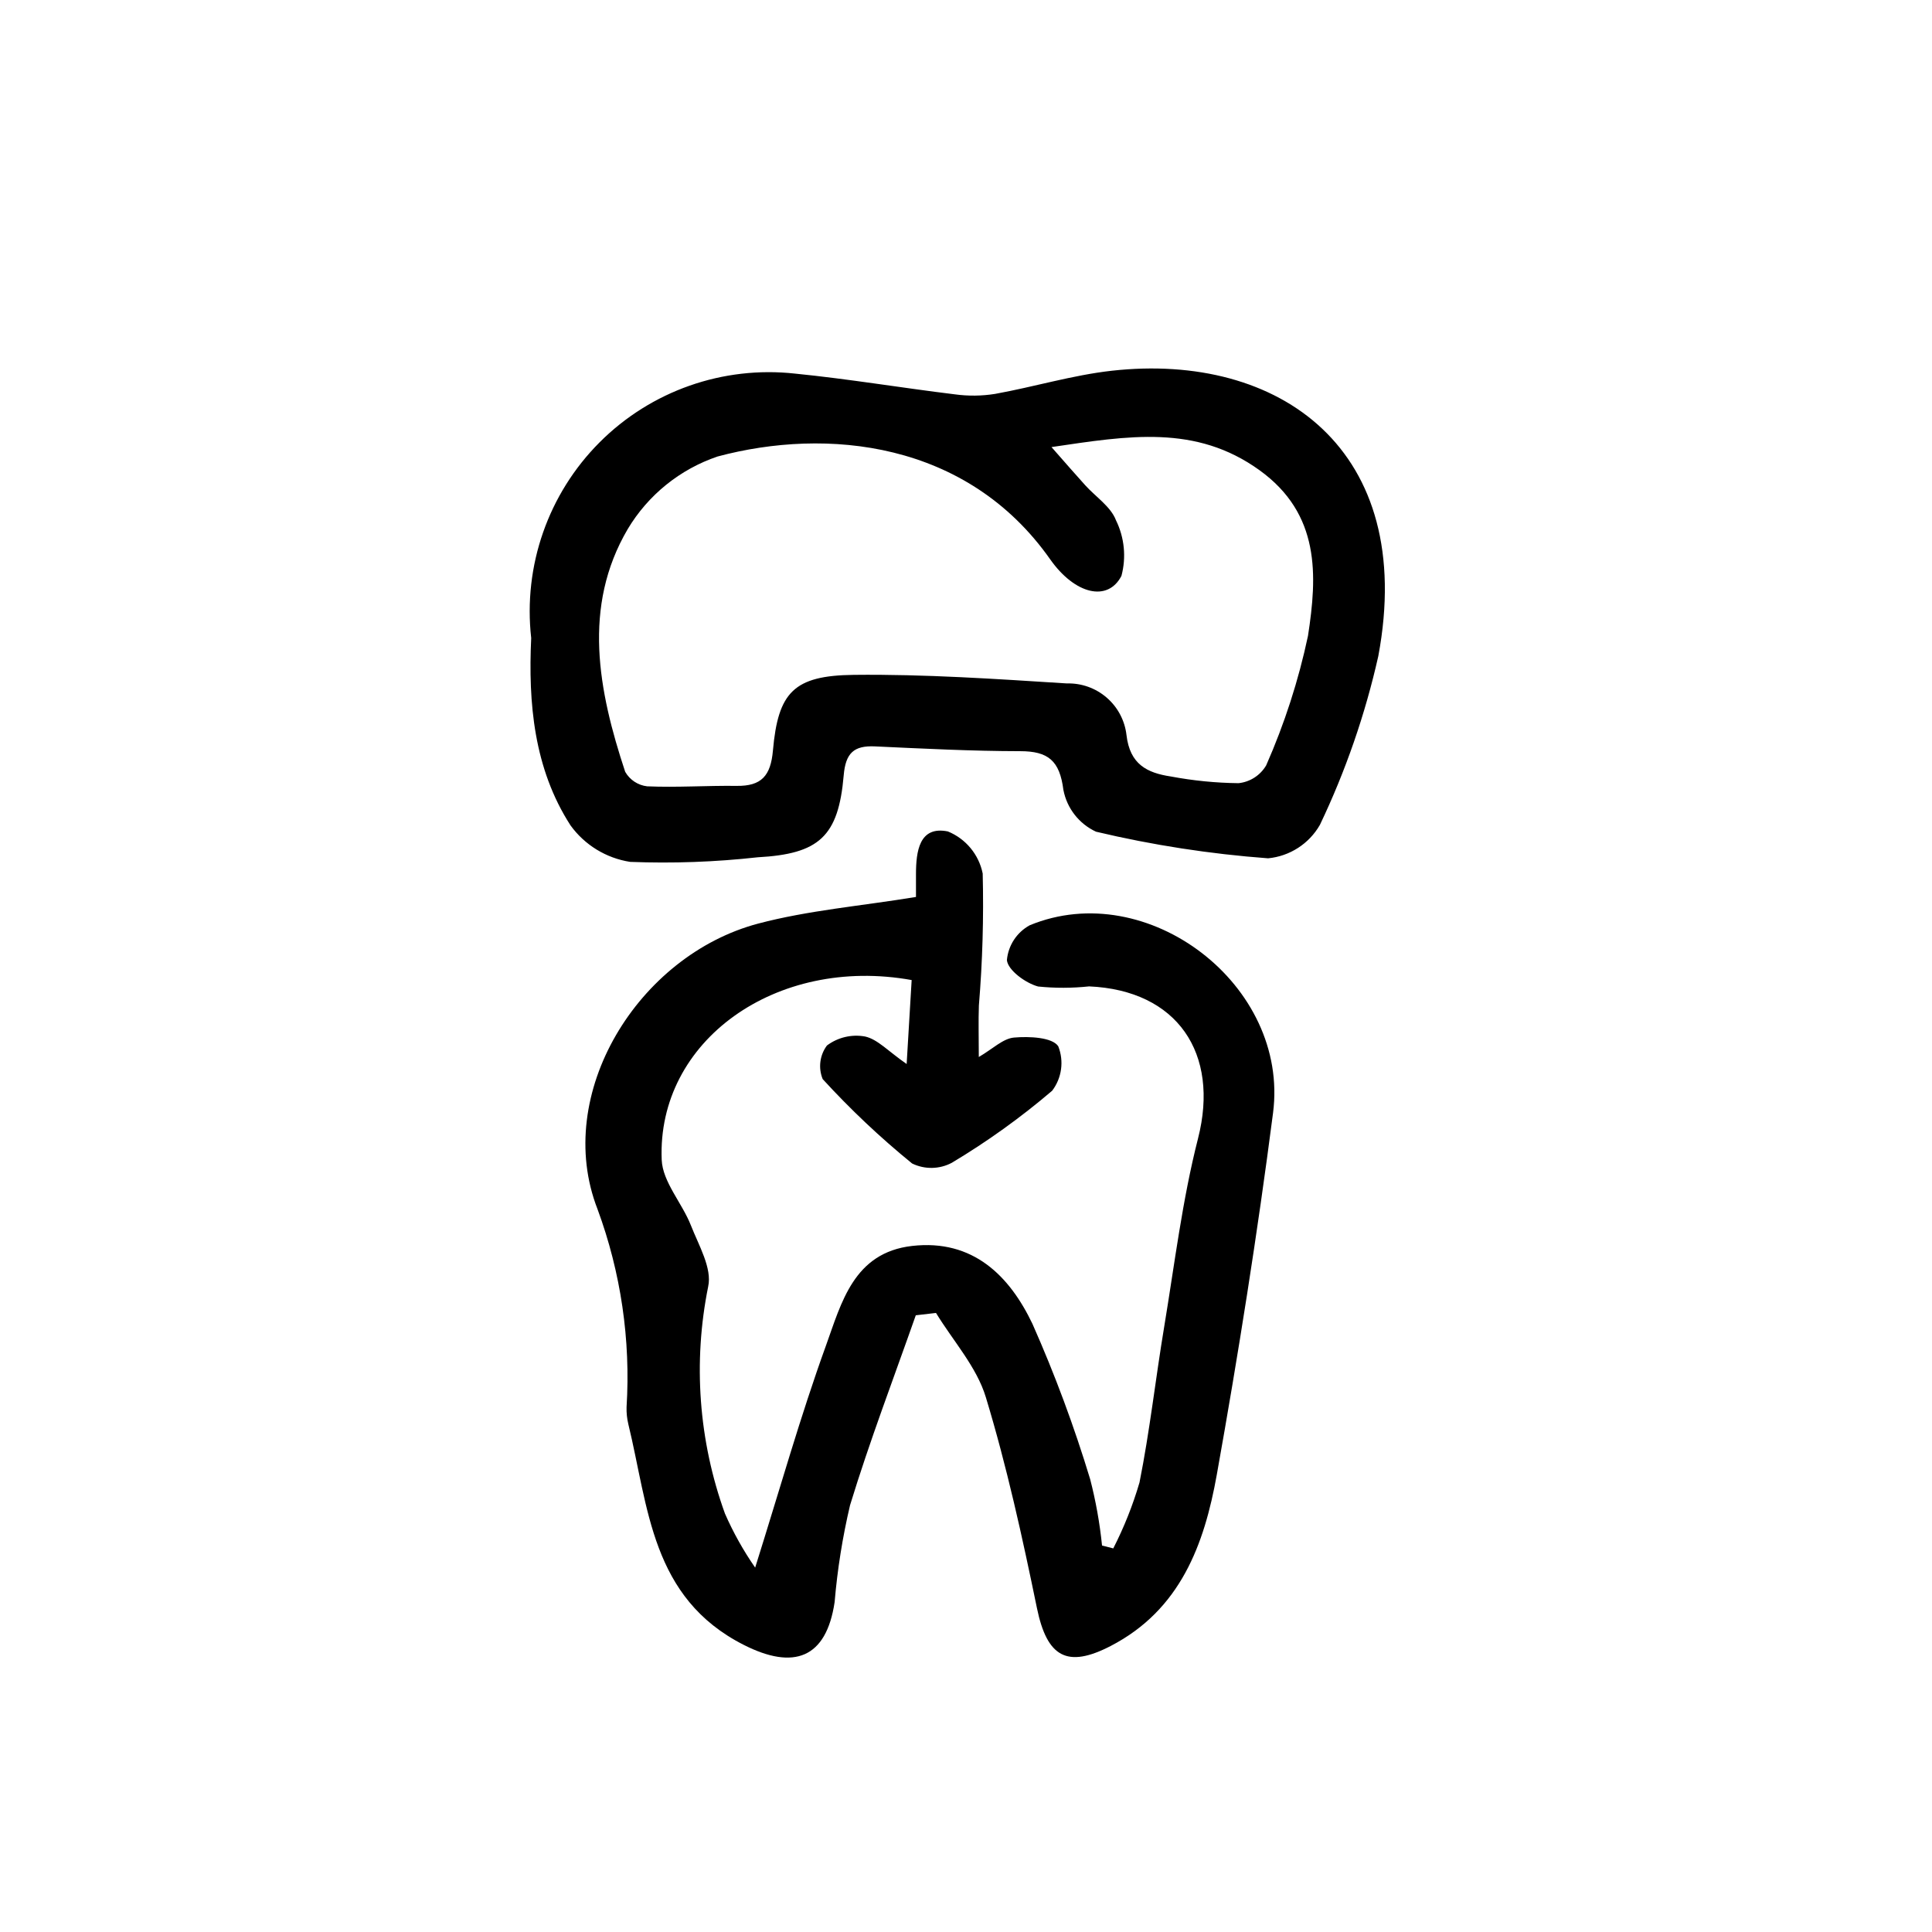 <?xml version="1.0" encoding="UTF-8"?>
<!-- Uploaded to: ICON Repo, www.iconrepo.com, Generator: ICON Repo Mixer Tools -->
<svg fill="#000000" width="800px" height="800px" version="1.1" viewBox="144 144 512 512" xmlns="http://www.w3.org/2000/svg">
 <path d="m384.27 425.98c0.504-8.453 0.922-15.395 1.328-22.254-35.957-6.484-67.512 16.121-66.242 47.625 0.238 5.879 5.41 11.457 7.742 17.398 2.066 5.269 5.656 11.359 4.574 16.199l0.004-0.004c-4.066 20.086-2.531 40.906 4.445 60.176 2.199 5.019 4.879 9.812 8.004 14.312 6.602-20.969 11.984-40.117 18.738-58.77 4.109-11.355 7.344-24.719 22.883-26.48 16.121-1.824 25.805 7.941 31.887 20.703h-0.004c5.934 13.387 11.035 27.125 15.281 41.141 1.488 5.766 2.539 11.633 3.141 17.559l2.977 0.754c2.859-5.594 5.188-11.445 6.953-17.477 2.731-13.652 4.254-27.547 6.551-41.312 2.762-16.66 4.793-33.527 8.957-49.844 5.769-22.562-5.488-39.297-28.898-40.305v0.004c-4.484 0.477-9.004 0.488-13.488 0.027-3.324-0.902-7.992-4.309-8.266-6.988 0.348-3.894 2.617-7.359 6.043-9.238 31.234-12.906 68.867 15.879 64.488 49.734-4.144 32.062-9.215 64.035-14.906 95.863-3.301 18.453-9.629 35.824-28.129 45.402-11.551 5.977-16.867 2.938-19.543-10.078-3.859-18.758-7.977-37.539-13.531-55.836-2.438-8.062-8.691-14.934-13.211-22.348l-5.356 0.621c-5.891 16.758-12.242 33.383-17.422 50.332-1.988 8.445-3.356 17.023-4.086 25.668-2.211 14.914-10.809 18.078-24.066 11.355-24.598-12.461-25.25-36.508-30.605-58.504-0.352-1.473-0.512-2.988-0.469-4.5 1.113-17.836-1.508-35.707-7.695-52.473-11.898-30.527 10.762-67.25 42.578-75.684 13.359-3.527 27.363-4.676 41.816-7.055v-5.977c0-6.047 0.836-12.93 8.449-11.387 4.75 1.938 8.215 6.121 9.23 11.148 0.293 11.668-0.047 23.344-1.008 34.977-0.152 4.106-0.023 8.223-0.023 13.652 3.699-2.152 6.414-4.902 9.344-5.152 3.996-0.348 10.117-0.09 11.715 2.309l-0.004-0.004c1.559 3.941 0.945 8.414-1.617 11.789-8.309 7.09-17.195 13.473-26.57 19.082-3.277 1.754-7.199 1.824-10.543 0.195-8.438-6.863-16.359-14.34-23.699-22.363-1.207-2.961-0.781-6.34 1.129-8.902 2.883-2.16 6.531-3.027 10.074-2.391 3.336 0.715 6.164 3.914 11.051 7.297zm-89.094-63.266c3.762 5.215 9.457 8.703 15.809 9.691 11.281 0.438 22.582 0.035 33.805-1.215 16.238-0.887 21.398-5.457 22.797-21.695 0.504-5.93 2.684-7.961 8.332-7.691 12.801 0.594 25.617 1.25 38.43 1.266 7.438 0 10.488 2.519 11.465 10.297h0.004c0.938 4.856 4.152 8.965 8.641 11.043 14.992 3.555 30.238 5.91 45.602 7.051 5.742-0.551 10.859-3.856 13.727-8.859 6.816-14.281 12.008-29.285 15.477-44.723 10.242-54.777-26.199-80.562-70.59-75.633-10.418 1.16-20.609 4.277-30.965 6.141h0.004c-3.527 0.566-7.117 0.605-10.656 0.121-14.105-1.719-28.188-4.086-42.344-5.496-19.145-2.117-38.215 4.586-51.82 18.219-13.605 13.633-20.273 32.715-18.121 51.855-0.805 17.137 0.691 34.566 10.406 49.629zm182.61-94.102c16.121 11.633 15.316 27.879 12.844 43.891v0.004c-2.504 11.793-6.219 23.293-11.082 34.324-1.551 2.644-4.266 4.398-7.316 4.719-6.027-0.066-12.035-0.664-17.957-1.777-6.281-0.941-10.848-3.215-11.742-10.965v0.004c-0.441-3.844-2.301-7.379-5.223-9.914-2.918-2.535-6.684-3.887-10.547-3.781-18.812-1.188-37.676-2.484-56.496-2.273-15.906 0.18-20.066 4.606-21.434 20.062-0.59 6.68-3.023 9.441-9.602 9.359-7.91-0.102-15.836 0.457-23.723 0.117h-0.004c-2.445-0.281-4.606-1.711-5.824-3.848-7.125-21.508-11.422-43.75 0.68-64.336 5.398-9.031 13.836-15.844 23.801-19.223 28.859-7.719 66.094-4.141 88.168 27.281 6.551 9.281 15.246 11.332 18.863 4.359 1.316-4.934 0.797-10.176-1.457-14.758-1.367-3.598-5.359-6.184-8.141-9.262-2.488-2.75-4.918-5.543-8.938-10.117 20.379-3 38.207-6.066 55.129 6.133z"/>
</svg>
